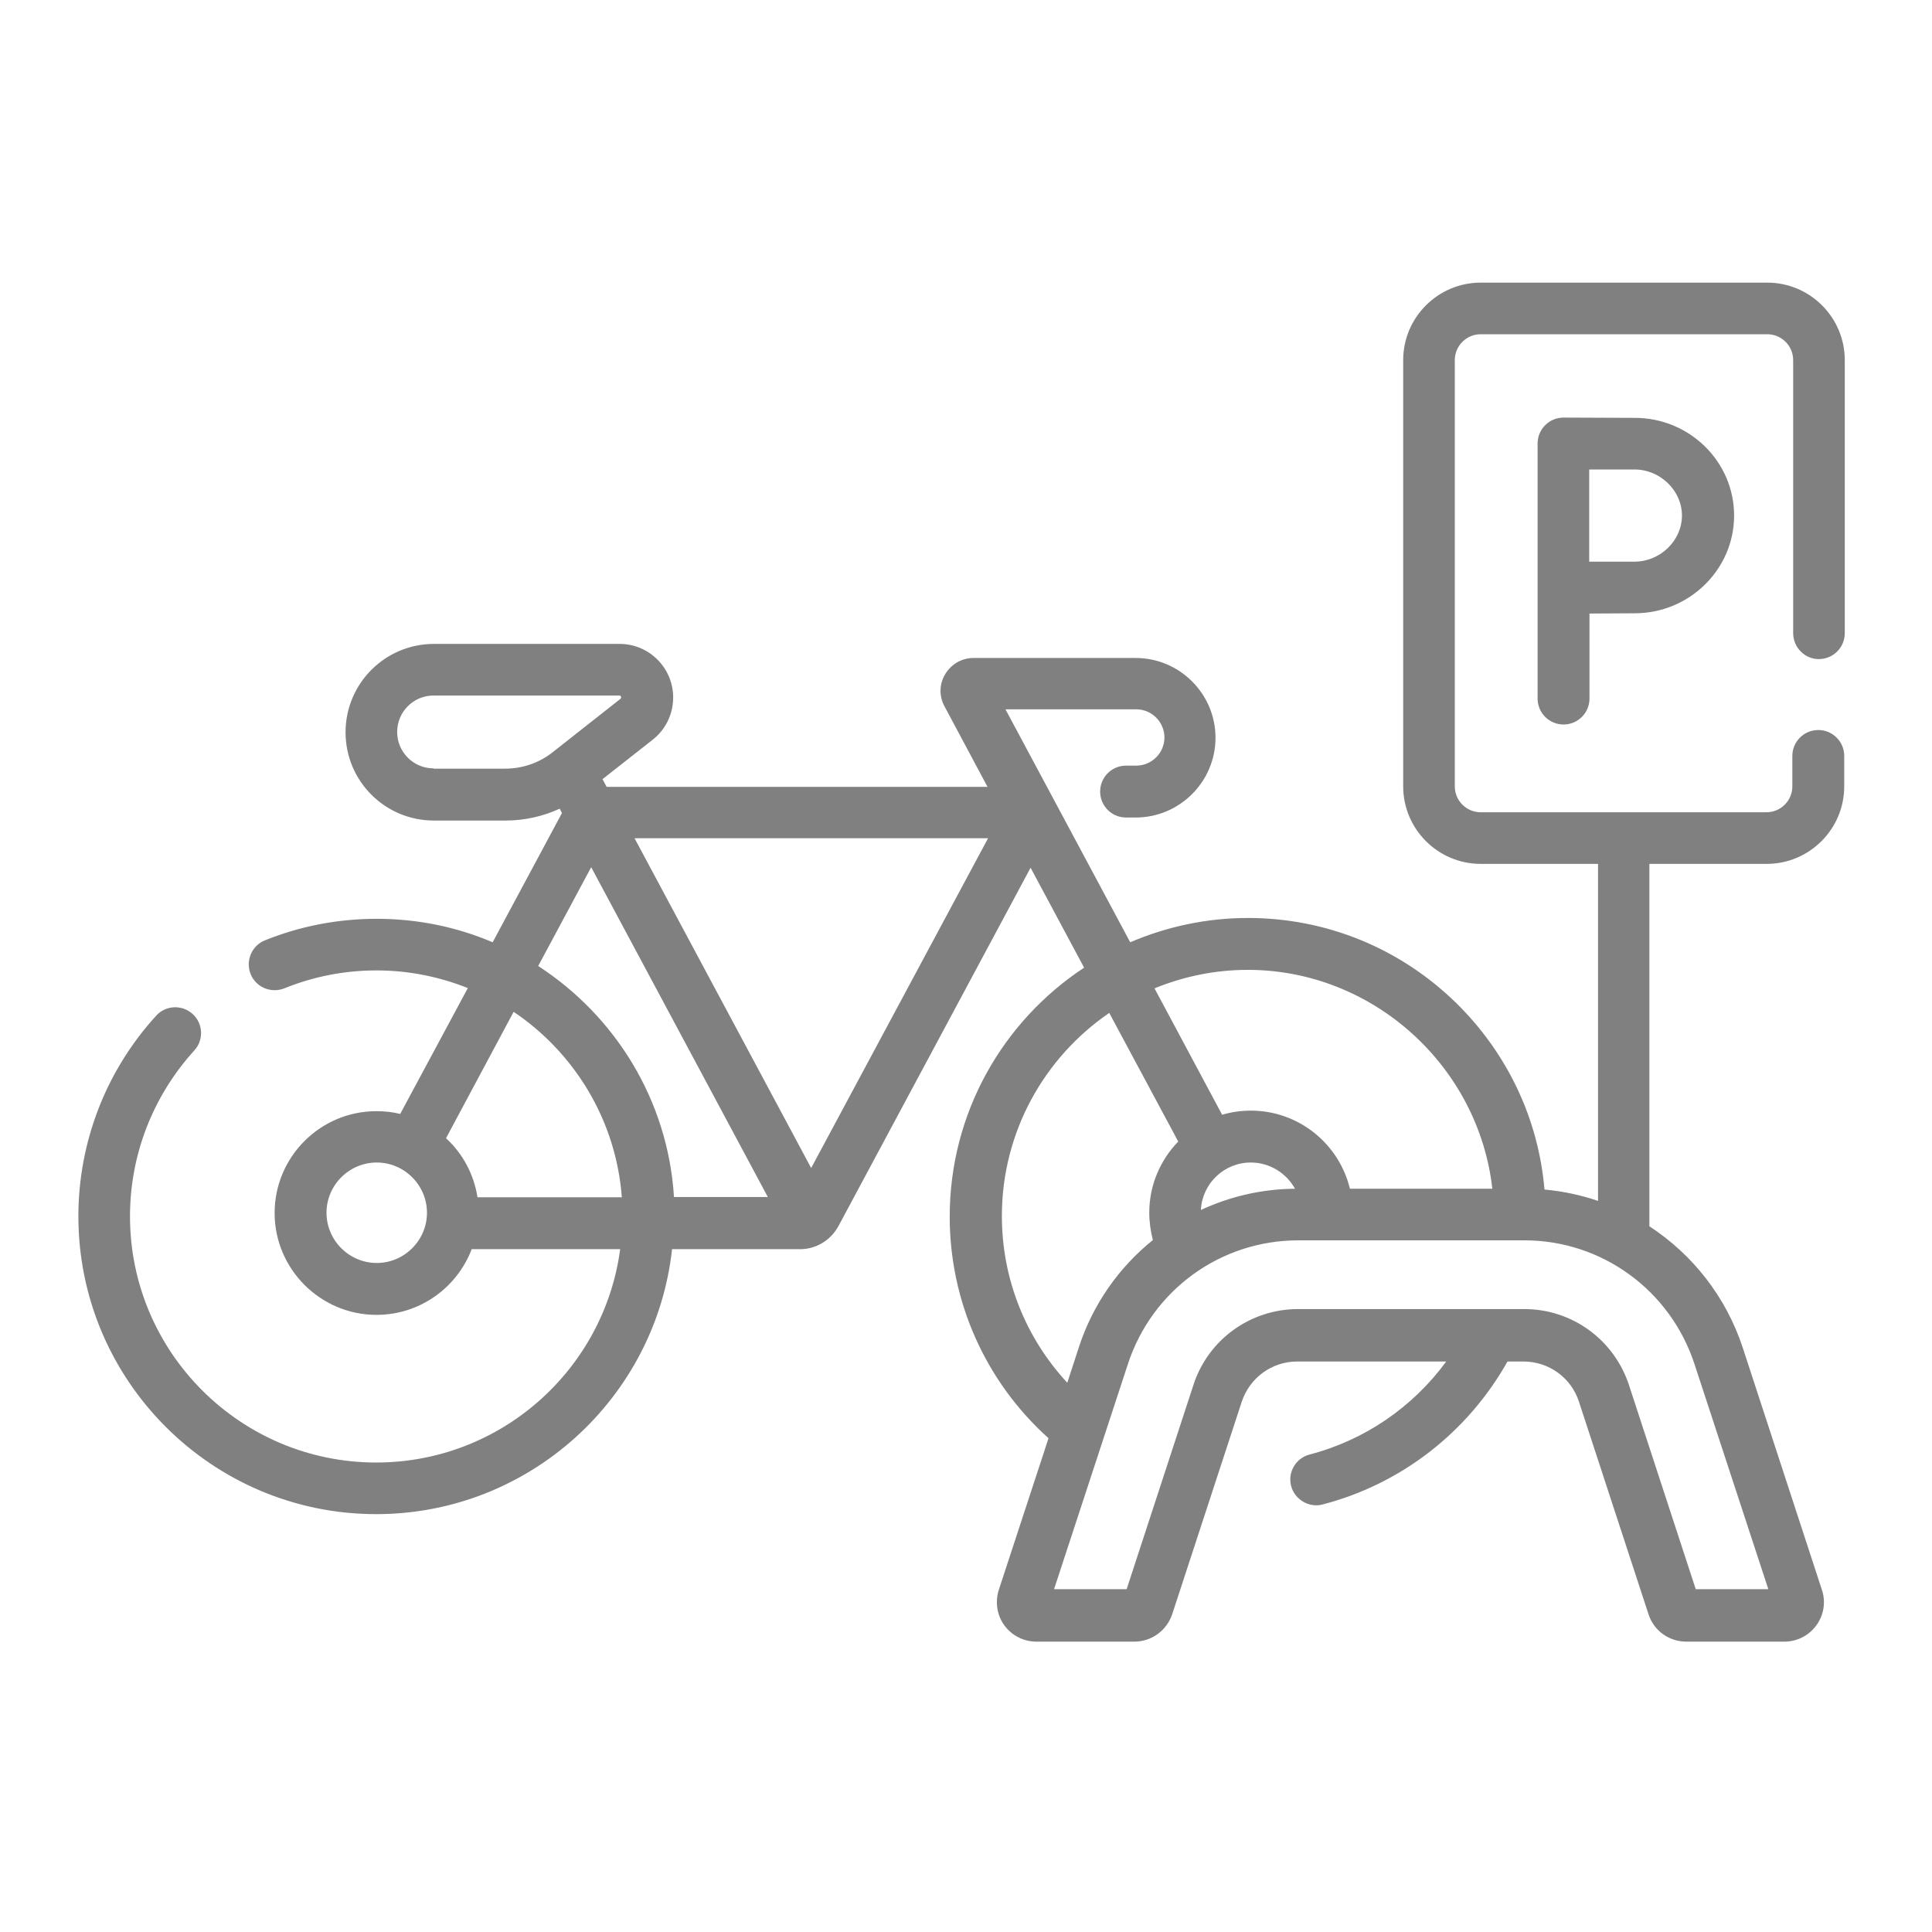 <?xml version="1.0" encoding="UTF-8"?>
<!-- Generator: Adobe Illustrator 23.0.1, SVG Export Plug-In . SVG Version: 6.00 Build 0)  -->
<svg xmlns="http://www.w3.org/2000/svg" xmlns:xlink="http://www.w3.org/1999/xlink" version="1.1" id="Livello_1" x="0px" y="0px" viewBox="36 36 70 70" style="enable-background:new 0 0 141.7 141.7;" xml:space="preserve">
<g>
	<path style="fill:#808080;" d="M101.9,59.88c0.52,0,0.94-0.42,0.94-0.94v-9.89c0-1.55-1.26-2.81-2.81-2.81H89.65   c-1.55,0-2.81,1.26-2.81,2.81v15.44c0,1.55,1.26,2.81,2.81,2.81h4.25v12.21c-0.62-0.21-1.27-0.35-1.94-0.41   c-0.22-2.56-1.34-4.93-3.19-6.75c-2.03-1.99-4.71-3.09-7.55-3.09c-1.52,0-2.96,0.32-4.27,0.88l-4.52-8.44h4.74   c0.56,0,1.02,0.46,1.02,1.02c0,0.56-0.46,1.02-1.02,1.02H76.8c-0.52,0-0.94,0.42-0.94,0.94c0,0.52,0.42,0.94,0.94,0.94h0.35   c1.59,0,2.89-1.3,2.89-2.89c0-1.59-1.3-2.89-2.89-2.89h-5.88c-0.42,0-0.8,0.22-1.02,0.58c-0.22,0.36-0.23,0.8-0.03,1.17l1.56,2.92   H57.98l-0.15-0.28l1.82-1.43c0.47-0.37,0.74-0.93,0.74-1.53c0-1.07-0.87-1.94-1.94-1.94h-6.73c-1.76,0-3.2,1.43-3.2,3.2   s1.43,3.2,3.2,3.2h2.6c0.68,0,1.35-0.15,1.96-0.43l0.08,0.16l-2.51,4.68c-1.29-0.55-2.71-0.85-4.2-0.85c-1.4,0-2.76,0.26-4.05,0.78   c-0.48,0.19-0.71,0.74-0.52,1.22c0.19,0.48,0.74,0.71,1.22,0.52c1.06-0.43,2.19-0.65,3.34-0.65c1.17,0,2.28,0.23,3.31,0.64   l-2.45,4.56c-0.28-0.07-0.56-0.1-0.86-0.1c-2.04,0-3.69,1.66-3.69,3.69s1.66,3.69,3.69,3.69c1.58,0,2.92-0.99,3.45-2.38h5.38   c-0.58,4.36-4.32,7.73-8.84,7.73c-4.92,0-8.92-4-8.92-8.92c0-2.23,0.83-4.36,2.33-6.01c0.35-0.38,0.32-0.98-0.06-1.32   c-0.38-0.35-0.98-0.32-1.32,0.06c-1.82,1.99-2.82,4.58-2.82,7.27c0,5.95,4.84,10.79,10.79,10.79c5.55,0,10.13-4.21,10.72-9.6h4.64   c0.58,0,1.1-0.32,1.38-0.82l6.97-13l1.94,3.62c-2.93,1.93-4.87,5.25-4.87,9.02c0,3.08,1.3,5.98,3.58,8.03l-1.8,5.49   c-0.14,0.44-0.07,0.92,0.2,1.29c0.27,0.37,0.7,0.59,1.16,0.59h3.55c0.62,0,1.17-0.4,1.37-0.99l2.52-7.7   c0.29-0.87,1.09-1.46,2.01-1.46h5.4c-1.21,1.65-2.95,2.85-4.95,3.37c-0.5,0.13-0.8,0.64-0.67,1.14c0.13,0.5,0.66,0.8,1.14,0.67   c2.85-0.74,5.26-2.62,6.7-5.18h0.58c0.92,0,1.73,0.59,2.01,1.46l2.52,7.7c0.19,0.59,0.74,0.99,1.37,0.99h3.55   c0.46,0,0.89-0.22,1.16-0.59c0.27-0.37,0.35-0.85,0.2-1.29l-2.86-8.75c-0.61-1.87-1.83-3.4-3.39-4.42V67.3h4.25   c1.55,0,2.81-1.26,2.81-2.81v-1.1c0-0.52-0.42-0.94-0.94-0.94c-0.52,0-0.94,0.42-0.94,0.94v1.1c0,0.52-0.42,0.94-0.94,0.94H89.65   c-0.52,0-0.94-0.42-0.94-0.94V49.05c0-0.52,0.42-0.94,0.94-0.94h10.38c0.52,0,0.94,0.42,0.94,0.94v9.89   C100.97,59.46,101.39,59.88,101.9,59.88L101.9,59.88z M51.71,63.84c-0.73,0-1.32-0.59-1.32-1.32c0-0.73,0.59-1.32,1.32-1.32h6.73   c0.06,0,0.09,0.08,0.04,0.12l-2.45,1.93c-0.49,0.39-1.1,0.6-1.73,0.6H51.71z M57.42,67.42l6.4,11.95h-3.4   c-0.22-3.51-2.13-6.56-4.92-8.37L57.42,67.42z M54.61,72.66c2.2,1.48,3.71,3.92,3.92,6.72H53.3c-0.13-0.84-0.54-1.59-1.14-2.14   L54.61,72.66z M49.65,81.76c-1,0-1.82-0.82-1.82-1.82c0-1,0.82-1.82,1.82-1.82c1,0,1.82,0.82,1.82,1.82   C51.47,80.94,50.65,81.76,49.65,81.76z M65.39,78.32l-6.4-11.95h12.81L65.39,78.32z M81.21,71.14c4.54,0,8.36,3.49,8.86,7.93h-5.16   c-0.39-1.62-1.85-2.83-3.59-2.83c-0.36,0-0.71,0.05-1.04,0.15l-2.45-4.58C78.88,71.38,80.02,71.14,81.21,71.14z M79.51,79.84   c0.05-0.96,0.84-1.72,1.81-1.72c0.69,0,1.29,0.39,1.6,0.95C81.72,79.08,80.56,79.35,79.51,79.84z M72.3,80.06   c0-3.05,1.54-5.75,3.89-7.36l2.5,4.66c-0.65,0.67-1.05,1.58-1.05,2.58c0,0.34,0.05,0.67,0.13,0.99c-1.23,0.99-2.18,2.33-2.69,3.91   l-0.41,1.26C73.15,84.46,72.3,82.32,72.3,80.06L72.3,80.06z M97.39,85.41l2.68,8.17h-2.63l-2.42-7.4   c-0.54-1.64-2.06-2.75-3.79-2.75h-8.2c-1.73,0-3.26,1.11-3.79,2.75l-2.42,7.4h-2.63l2.68-8.17c0.88-2.67,3.35-4.47,6.17-4.47h8.2   C94.03,80.94,96.51,82.74,97.39,85.41L97.39,85.41z"></path>
	<path style="fill:#808080;" d="M92.65,51.13c-0.52,0-0.94,0.42-0.94,0.94v9.24c0,0.52,0.42,0.94,0.94,0.94   c0.52,0,0.94-0.42,0.94-0.94v-3.08c0.57,0,1.26-0.01,1.64-0.01c1.98,0,3.6-1.59,3.6-3.54c0-1.95-1.61-3.54-3.6-3.54L92.65,51.13   L92.65,51.13z M96.94,54.68c0,0.91-0.79,1.67-1.72,1.67c-0.3,0-1.06,0-1.64,0v-3.34h1.64C96.15,53.01,96.94,53.77,96.94,54.68z"></path>
</g>
</svg>

